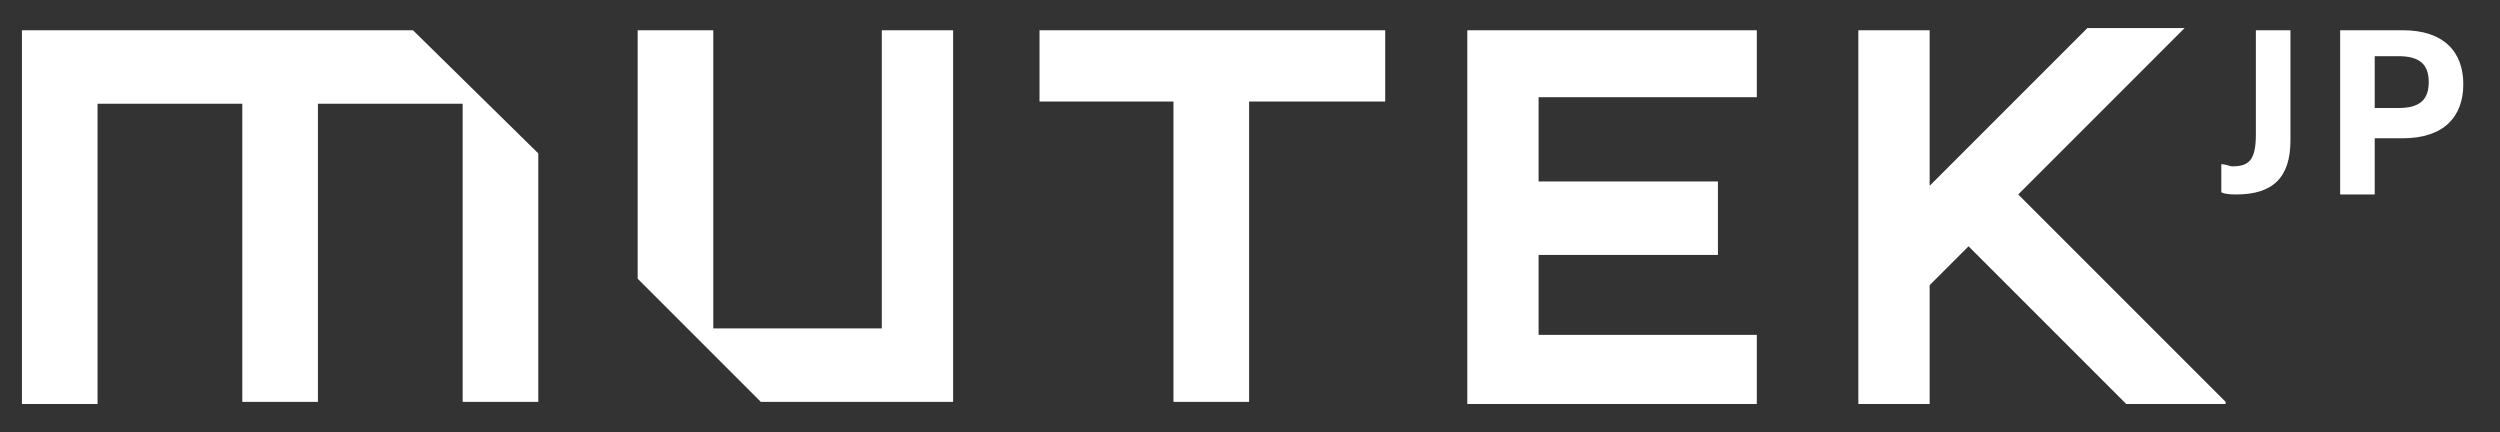 <svg width="162" height="28" viewBox="0 0 162 28" fill="none" xmlns="http://www.w3.org/2000/svg">
<rect x="0" y="0" width="162" height="28" fill="#333333" stroke="none"/>
<path d="M148.421 9.1C148.421 11.48 147.301 12.6 144.921 12.6C144.641 12.6 144.221 12.6 143.941 12.46V10.64C144.221 10.64 144.501 10.78 144.641 10.78C145.761 10.78 146.181 10.36 146.181 8.68V1.96H148.421V9.1Z" fill="white"/>
<path d="M153.882 7H155.422C156.822 7 157.382 6.44 157.382 5.32C157.382 4.2 156.822 3.64 155.422 3.64H153.882V7ZM155.702 1.96C158.362 1.96 159.622 3.36 159.622 5.46C159.622 7.56 158.362 8.96 155.702 8.96H153.882V12.6H151.642V1.96H155.702Z" fill="white"/>
<path d="M144.221 26.04L130.781 12.6L141.561 1.82H135.261L125.041 12.04V1.96H120.421V26.18H125.041V18.48L127.561 15.96L137.781 26.18H144.221V26.04ZM57.141 1.96V21.28H46.221V1.96H41.321V18.06L49.301 26.04H61.761V1.96H57.141ZM1.421 1.96V26.18H6.321V6.72H15.701V26.04H20.601V6.72H29.981V26.04H34.881V9.94L26.761 1.96H1.421ZM95.081 1.96V26.18H113.841V21.7H99.701V16.52H111.321V11.76H99.701V6.3H113.841V1.96H95.081ZM89.761 1.96V6.58H80.941V26.04H76.041V6.58H67.361V1.96H89.761Z" fill="white"/>
</svg>

